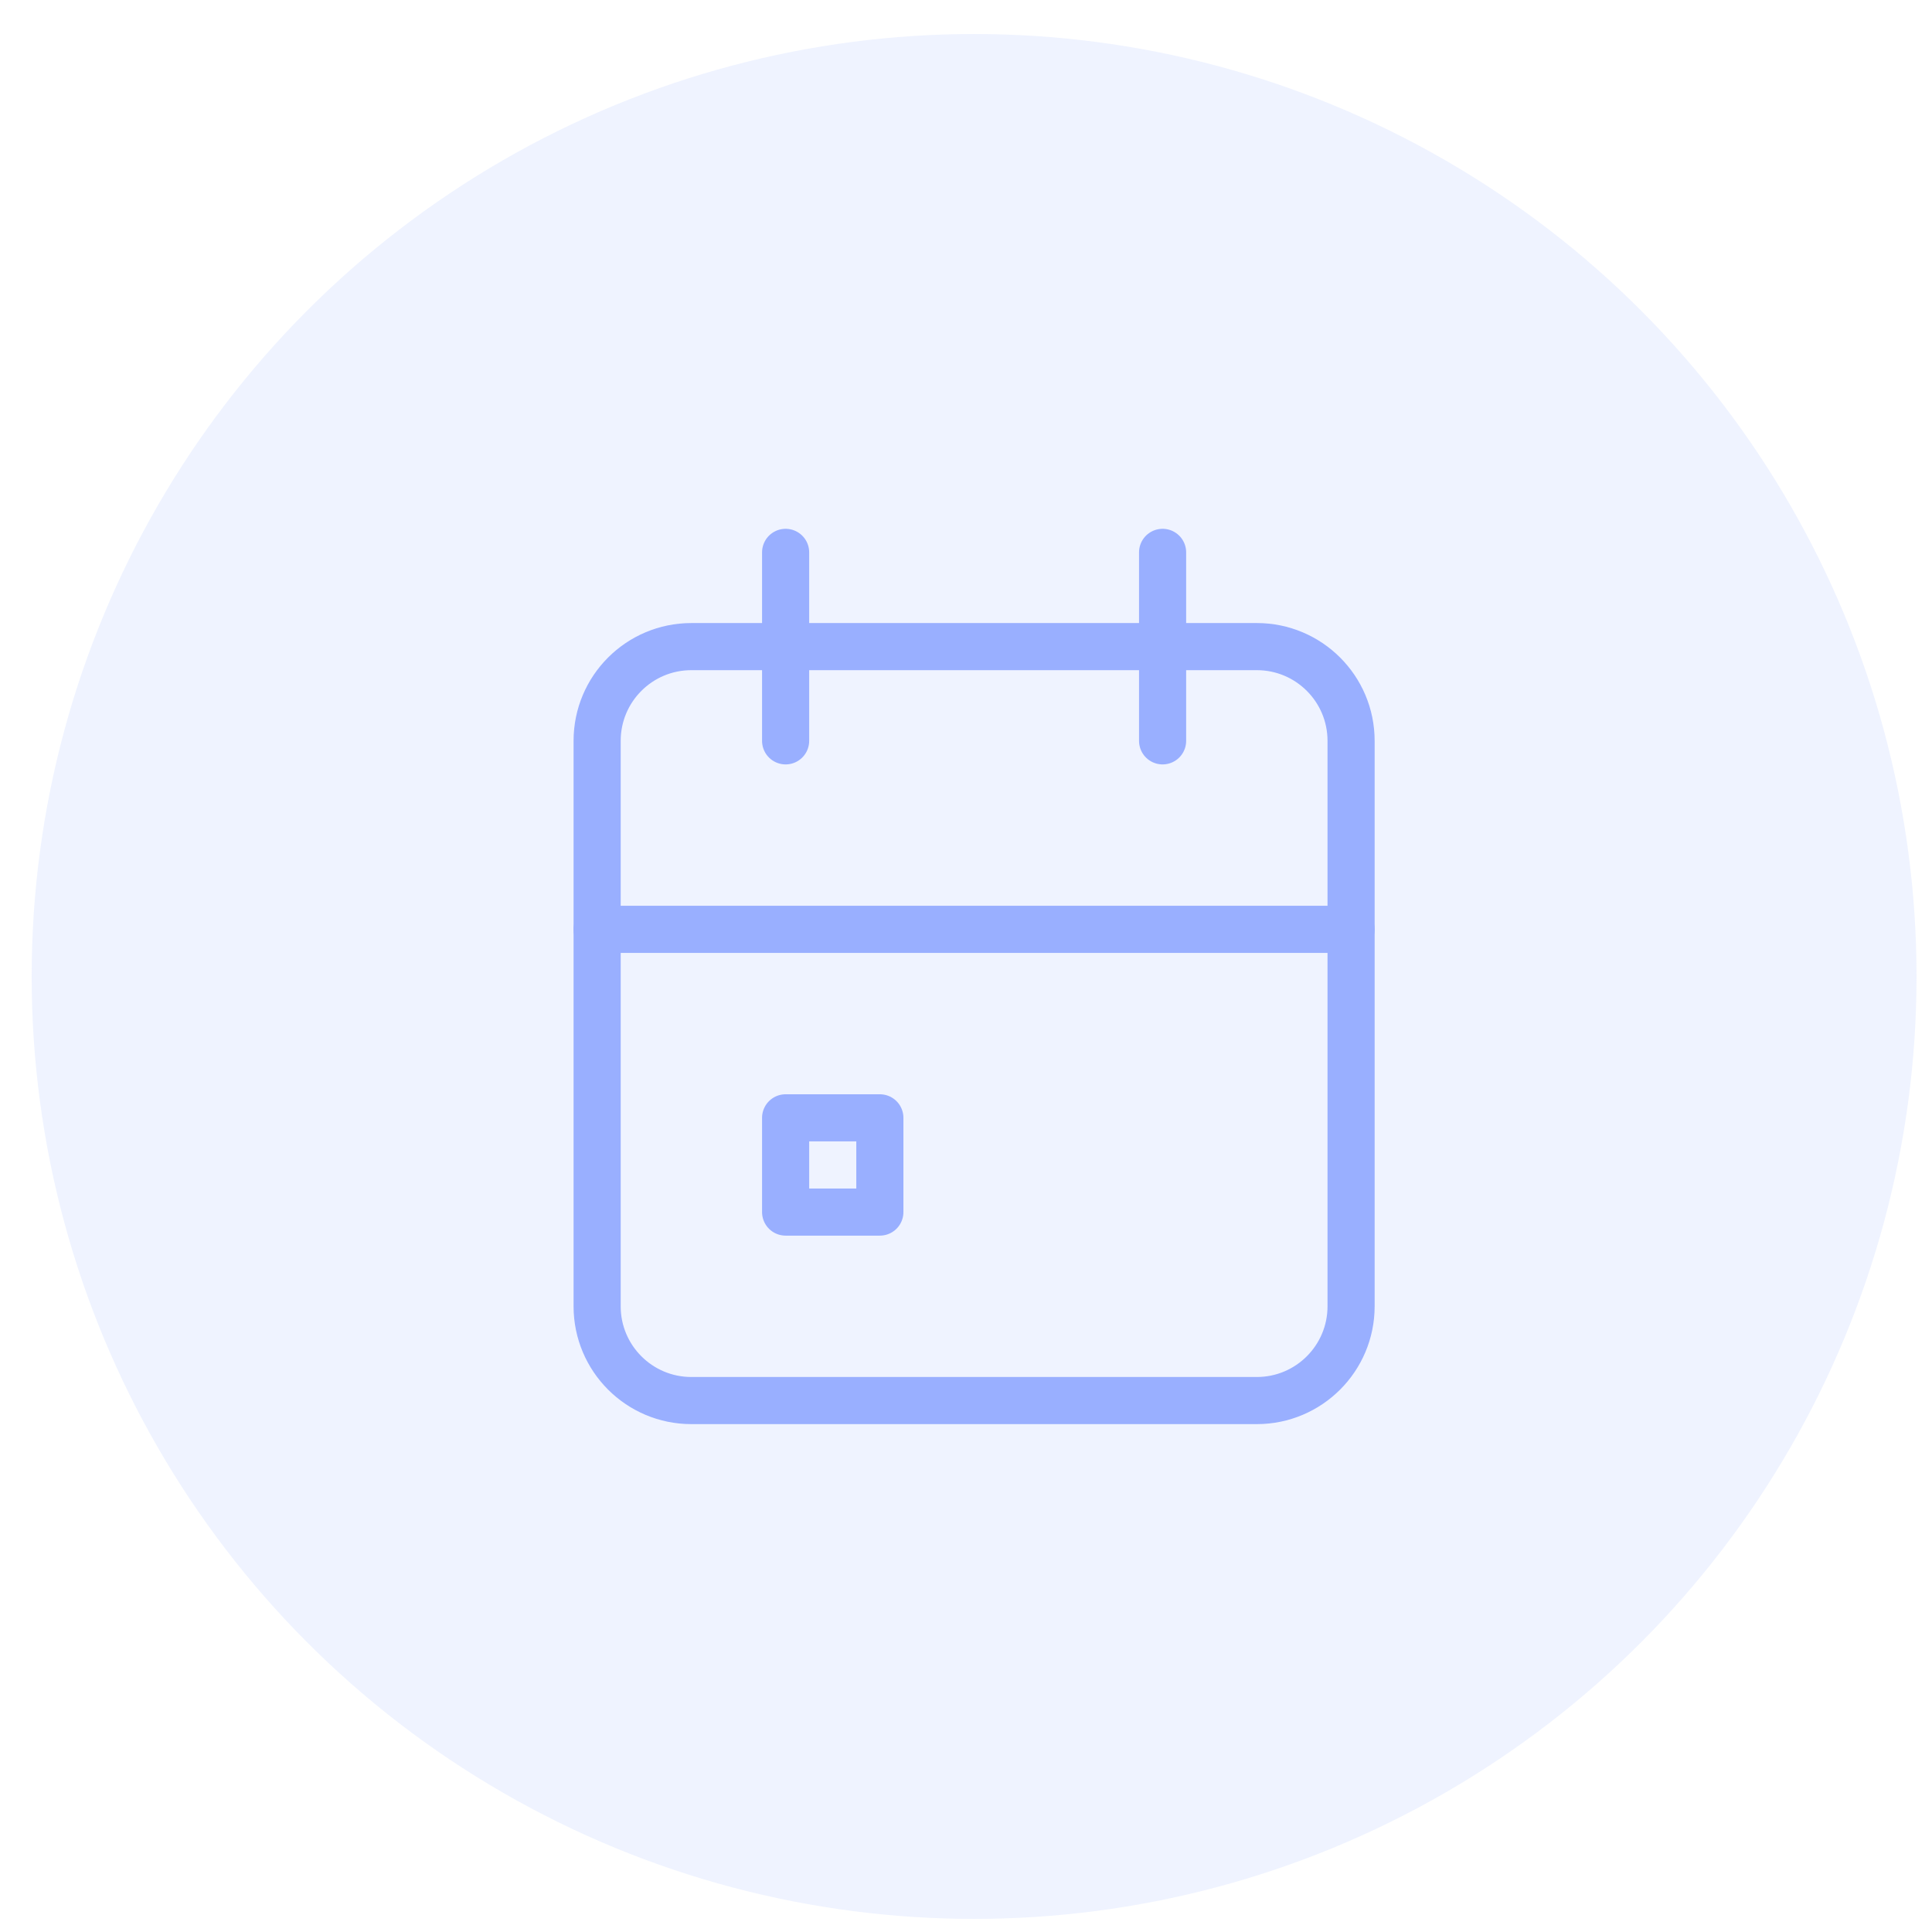 <?xml version="1.0" encoding="UTF-8"?> <svg xmlns="http://www.w3.org/2000/svg" width="41" height="41" viewBox="0 0 41 41" fill="none"><circle cx="20.672" cy="20.722" r="20" fill="#CAD5FF" fill-opacity="0.3"></circle><g clip-path="url(#clip0_7349_12146)"><path d="M26.672 13.722H14.672C13.567 13.722 12.672 14.617 12.672 15.722V27.722C12.672 28.826 13.567 29.722 14.672 29.722H26.672C27.776 29.722 28.672 28.826 28.672 27.722V15.722C28.672 14.617 27.776 13.722 26.672 13.722Z" stroke="#99AFFF" stroke-linecap="round" stroke-linejoin="round"></path><path d="M24.672 11.722V15.722" stroke="#99AFFF" stroke-linecap="round" stroke-linejoin="round"></path><path d="M16.672 11.722V15.722" stroke="#99AFFF" stroke-linecap="round" stroke-linejoin="round"></path><path d="M12.672 19.722H28.672" stroke="#99AFFF" stroke-linecap="round" stroke-linejoin="round"></path><path d="M18.672 23.722H16.672V25.722H18.672V23.722Z" stroke="#99AFFF" stroke-linecap="round" stroke-linejoin="round"></path></g><defs><clipPath id="clip0_7349_12146"><rect width="24" height="24" fill="white" transform="translate(8.672 8.722)"></rect></clipPath></defs></svg> 